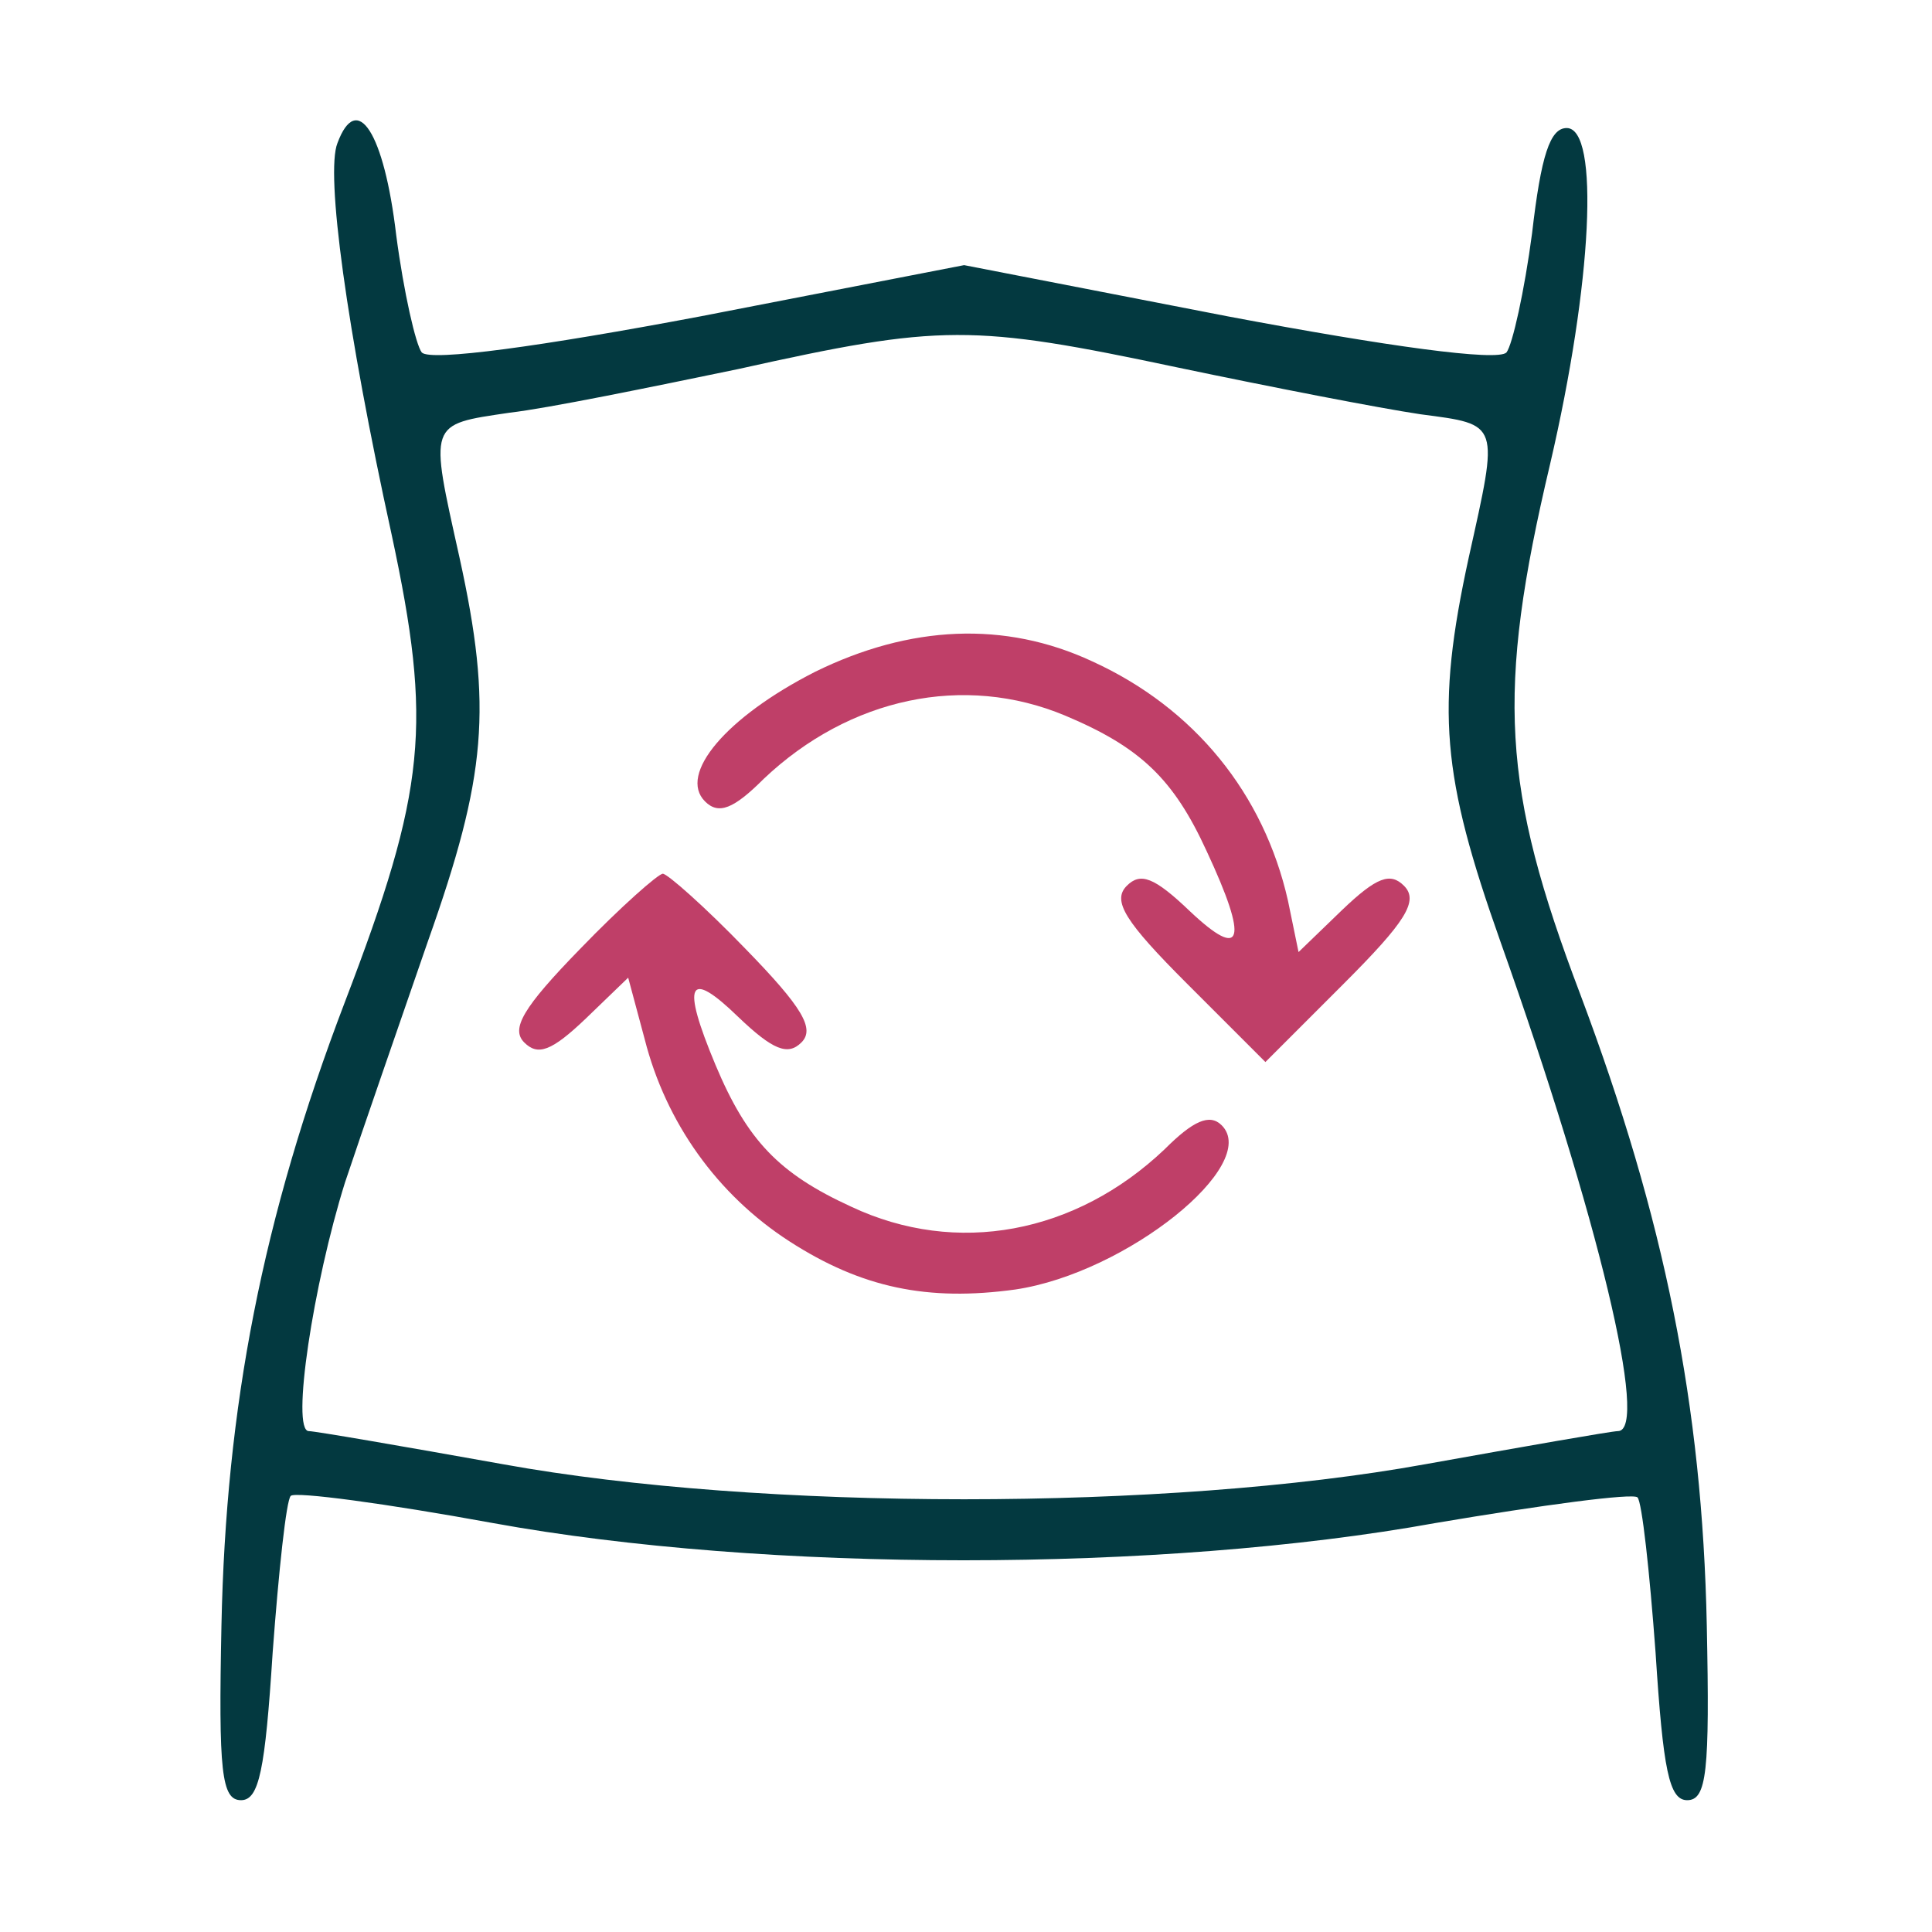 <svg xmlns="http://www.w3.org/2000/svg" fill="none" viewBox="0 0 171 171" height="171" width="171">
<path fill="#033940" d="M29.867 12.667C28.8 15.333 30.667 29.067 34.667 47.333C38.267 64.133 37.733 69.867 30.533 88.667C23.2 107.867 20 124.533 19.6 143.867C19.333 156.8 19.6 159.333 21.333 159.333C22.933 159.333 23.467 156.667 24.133 146.267C24.667 139.067 25.333 132.8 25.733 132.4C26.133 132 34.133 133.067 43.6 134.8C67.733 139.2 102.8 139.2 127.067 134.8C136.533 133.2 144.533 132.133 144.933 132.533C145.333 132.933 146 139.067 146.533 146.267C147.2 156.667 147.733 159.333 149.333 159.333C151.067 159.333 151.333 156.8 151.067 143.867C150.667 124.4 147.333 107.867 139.867 88C132.933 69.733 132.4 61.333 137.2 41.067C140.933 25.067 141.6 11.333 138.667 11.333C137.2 11.333 136.4 13.733 135.6 20.667C134.933 25.733 133.867 30.533 133.333 31.2C132.533 32 122.8 30.667 108.667 28L85.333 23.467L62 28C47.867 30.667 38.133 32 37.333 31.2C36.8 30.533 35.733 25.867 35.067 20.8C34 11.733 31.6 8 29.867 12.667ZM104.267 32.533C112.533 34.267 122.133 36.133 125.733 36.667C132.8 37.6 132.667 37.333 130 49.333C127.067 62.8 127.6 68.667 132.8 83.333C141.467 107.733 146 126.667 143.2 126.667C142.667 126.667 135.067 128 126.133 129.6C103.333 133.733 67.333 133.733 44.533 129.6C35.6 128 27.867 126.667 27.333 126.667C25.733 126.667 27.733 113.6 30.533 104.667C32 100.267 35.333 90.667 37.867 83.333C43.067 68.667 43.6 62.667 40.667 49.333C38 37.333 37.867 37.6 45.067 36.533C48.533 36.133 57.6 34.267 65.333 32.667C83.333 28.667 86 28.667 104.267 32.533Z"></path>
<path fill="#BF3F68" d="M72.133 59.467C64.267 63.467 60 68.533 62.4 70.933C63.6 72.133 64.933 71.6 67.6 68.933C75.2 61.733 85.333 59.6 94.267 63.333C100.933 66.133 103.867 68.933 106.8 75.333C110.533 83.333 110 85.067 105.333 80.667C102.133 77.6 100.933 77.2 99.733 78.4C98.4 79.733 99.6 81.6 105.067 87.067L112 94L118.933 87.067C124.4 81.6 125.6 79.733 124.267 78.4C123.067 77.2 121.867 77.6 118.8 80.533L114.933 84.267L114 79.733C111.867 70.267 105.733 62.667 96.667 58.533C88.933 54.933 80.533 55.333 72.133 59.467Z"></path>
<path fill="#BF3F68" d="M51.333 84C46.267 89.2 45.2 91.067 46.4 92.267C47.6 93.467 48.8 93.067 51.867 90.133L55.6 86.533L57.067 92C58.933 99.333 63.467 105.733 69.867 109.867C76.267 114 82.133 115.2 89.867 114.133C99.733 112.667 111.6 103.067 108.133 99.6C107.067 98.533 105.6 99.2 103.067 101.733C95.2 109.2 84.667 111.2 75.333 106.8C68.933 103.867 66.133 100.933 63.333 94.267C60.267 86.933 60.933 85.733 65.333 90C68.4 92.933 69.733 93.467 70.933 92.267C72.133 91.067 71.067 89.2 66 84C62.4 80.267 59.067 77.333 58.667 77.333C58.267 77.333 54.933 80.267 51.333 84Z"></path>
</svg>
